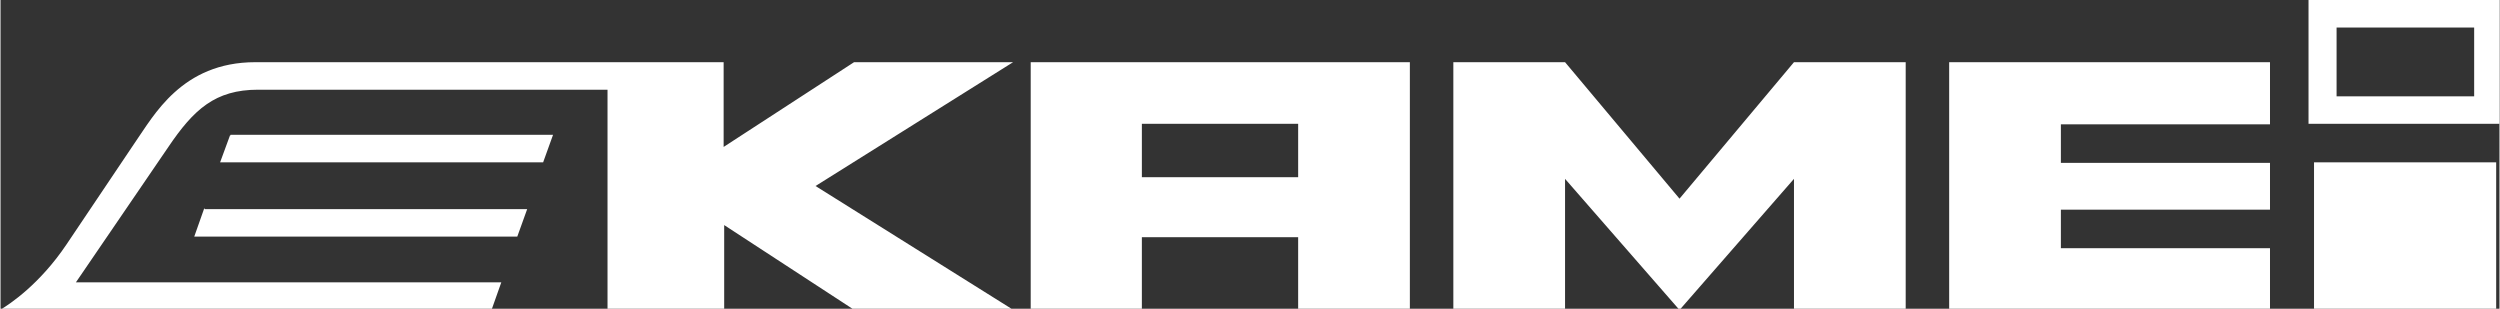 <?xml version="1.0" encoding="UTF-8"?>
<!-- Creator: CorelDRAW Home & Student X6 -->
<svg xmlns="http://www.w3.org/2000/svg" xmlns:xlink="http://www.w3.org/1999/xlink" xml:space="preserve" width="126.902mm" height="15.671mm" version="1.1" style="shape-rendering:geometricPrecision; text-rendering:geometricPrecision; image-rendering:optimizeQuality; fill-rule:evenodd; clip-rule:evenodd" viewBox="0 0 4541 561">
 <rect x="0" y="0" width="4541" height="561" fill="#333333" stroke="none"/>
 <defs>
  <style type="text/css">
   <![CDATA[
    .fil0 {fill:white;fill-rule:nonzero}
   ]]>
  </style>
 </defs>
 <g id="Loga">
  <path class="fil0" d="M4495 175l-250 0 0 -125 250 0 0 125zm-4495 386l893 0 17 -48 -773 0c0,0 168,-246 168,-246 46,-68 85,-104 163,-104l635 0 0 398 212 0 0 -152 233 152 289 0 -356 -223 0 0 359 -225 -289 0 -237 154 0 -154 -851 0c-134,0 -185,98 -218,145l-125 186c-49,73 -104,109 -119,118zm1871 0l203 0 0 -130 284 0 0 130 203 0 0 -448 -689 0 0 448zm769 0l203 0 0 -236 206 236 4 0 206 -236 0 236 203 0 0 -448 -203 0 -208 248 -208 -248 -203 0 0 448zm901 0l583 0 0 -110 -380 0 0 -70 380 0 0 -85 -380 0 0 -70 380 0 0 -113 -583 0 0 448zm663 0l331 0 0 -266 -331 0 0 266zm337 -336l0 -225 -347 0 0 225 347 0zm-4124 21l-18 49 587 0 18 -50 -586 0 0 1zm-47 133l-18 51 587 0 18 -50 -586 0 0 -1zm1704 -154l284 0 0 97 -284 0 0 -97z"></path>
 </g>
</svg>
